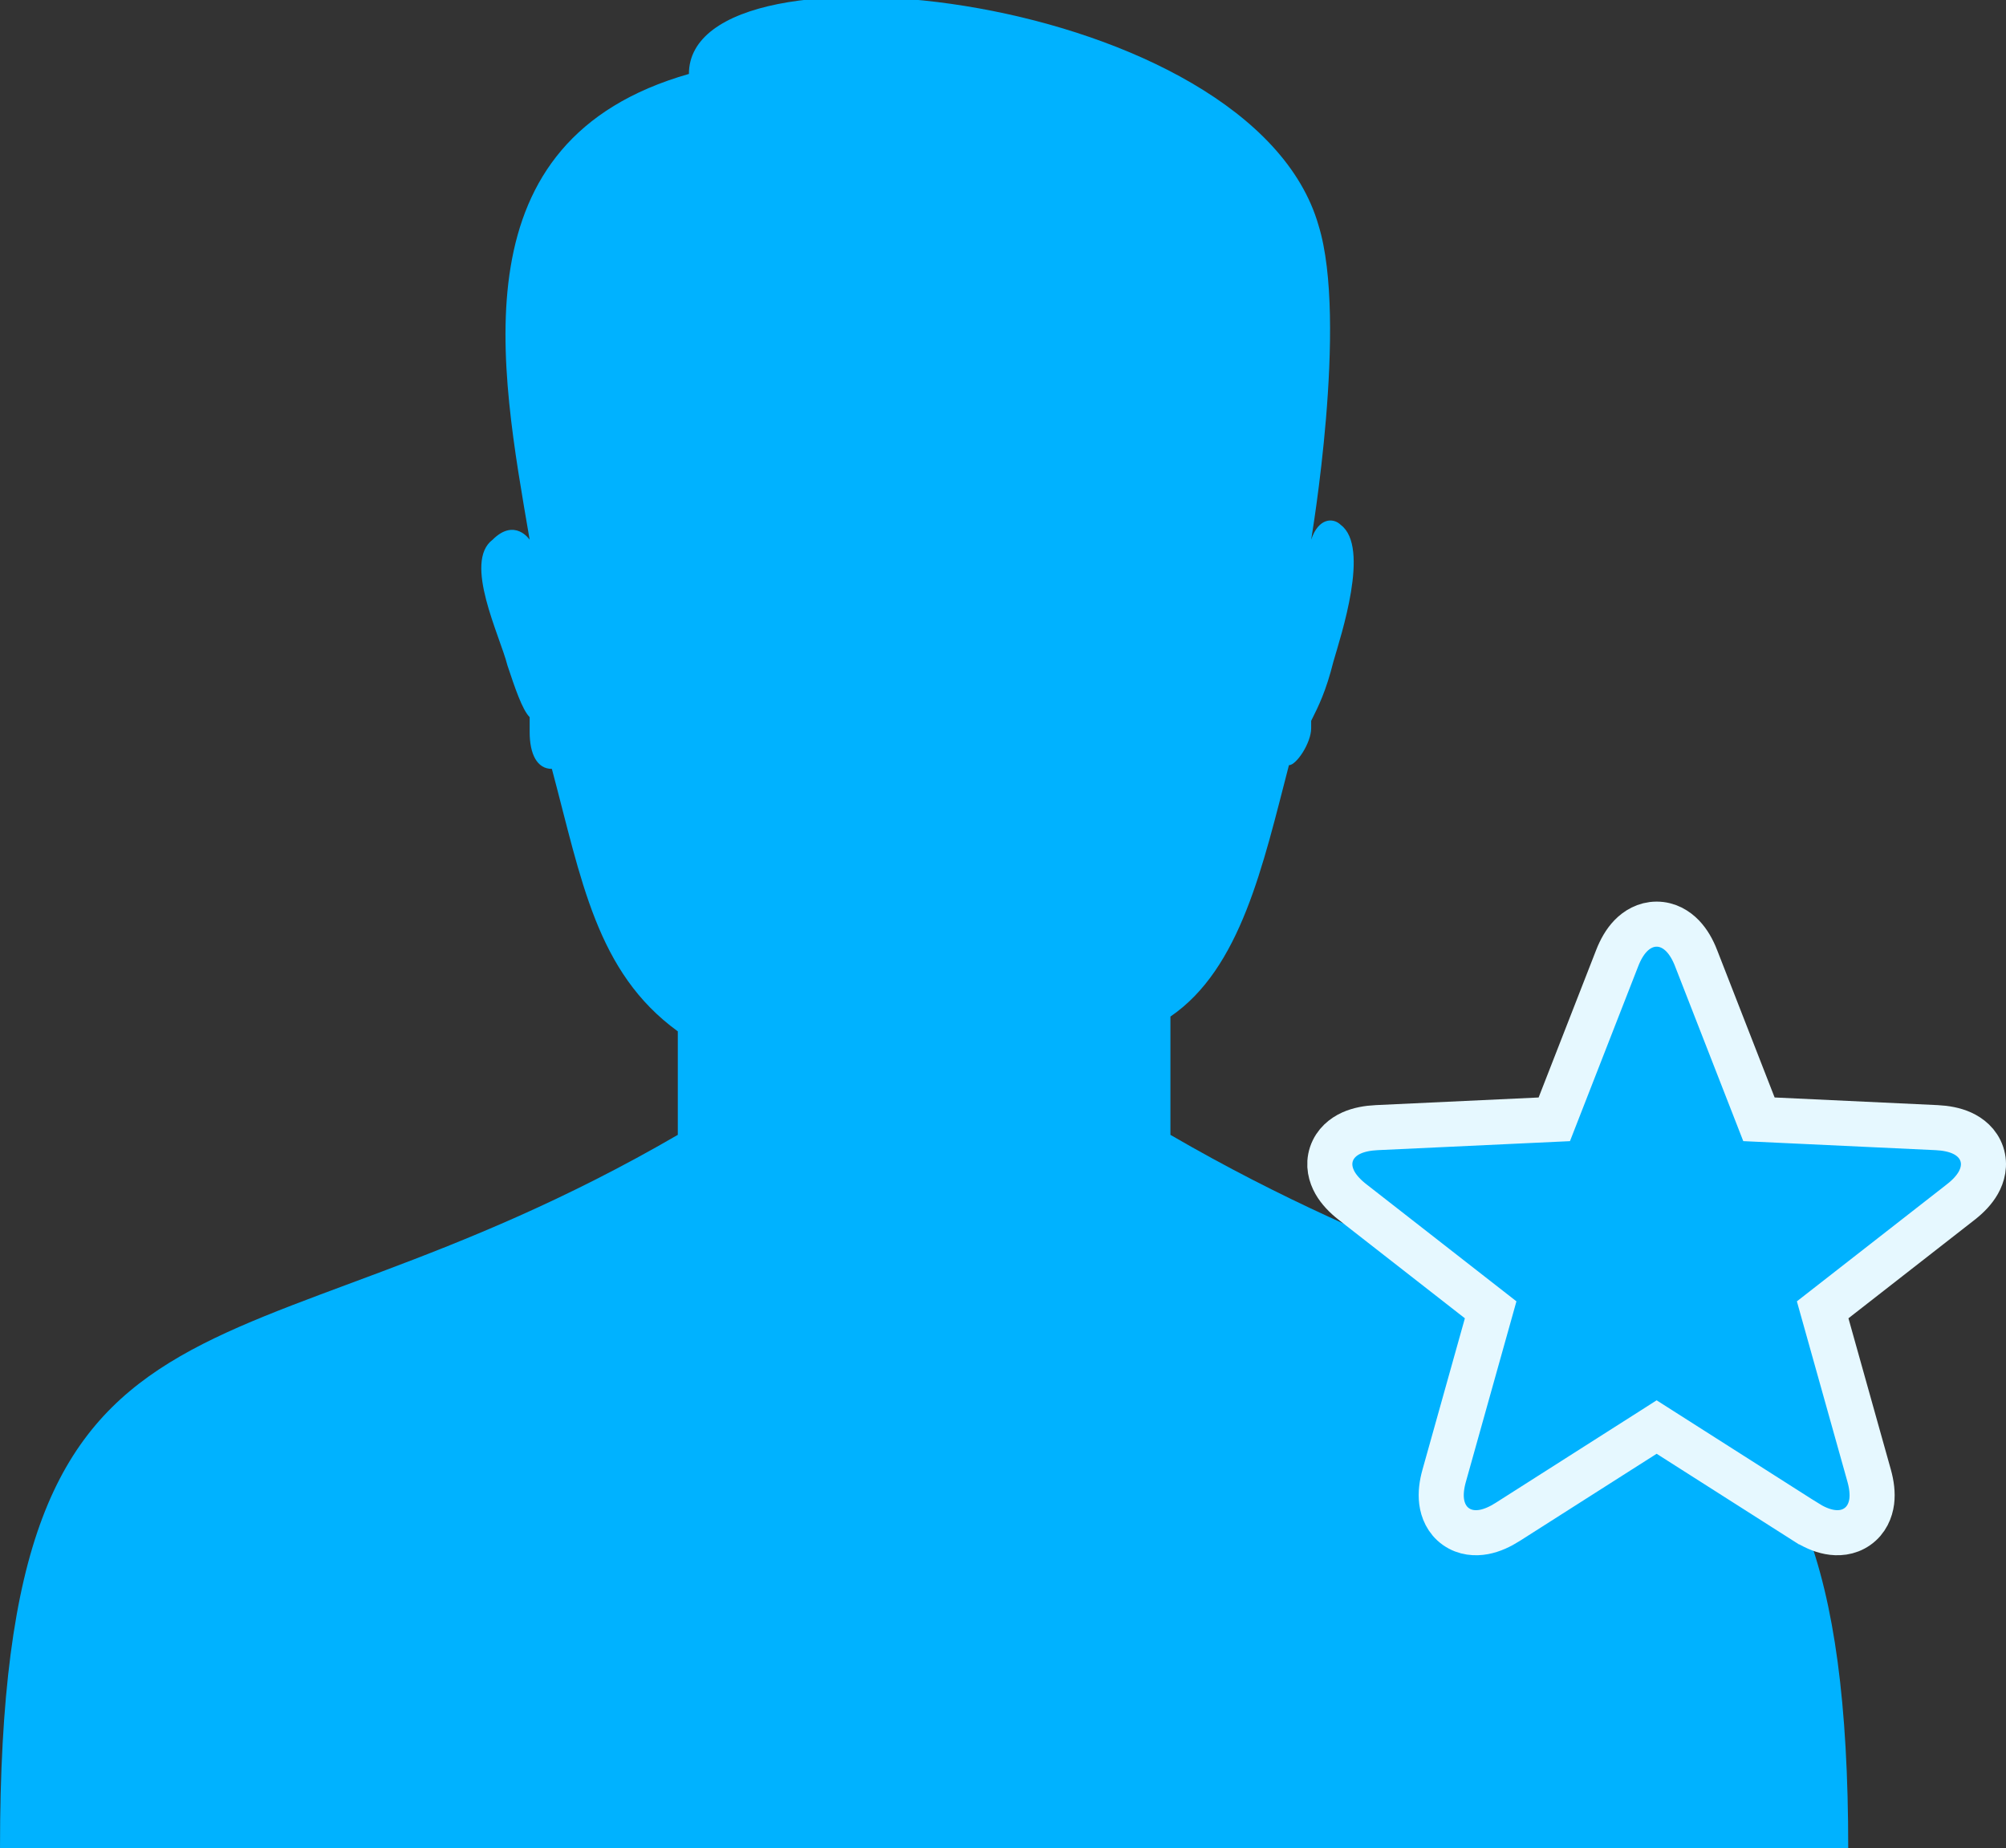 <svg width="89" height="82" viewBox="0 0 89 82" fill="none" xmlns="http://www.w3.org/2000/svg">
<rect x="0" y="0" width="89" height="82" fill="#333333" stroke="none"/>
<g clip-path="url(#clip0_201_299)">
<path fill-rule="evenodd" clip-rule="evenodd" d="M51.928 45.1V50.348C71.976 61.992 82 56.252 82 82H41.411H41.082H0C0 55.104 10.024 61.992 30.072 50.348V45.756C26.457 43.132 25.8 39.032 24.485 34.112C23.828 34.112 23.499 33.456 23.499 32.472C23.499 32.144 23.499 32.144 23.499 31.816C23.17 31.488 22.842 30.504 22.513 29.52C22.184 28.208 20.541 24.928 21.856 23.944C22.842 22.96 23.499 23.944 23.499 23.944C22.184 16.236 20.212 6.232 30.565 3.28C30.565 -3.116 55.543 -0.328 58.501 10.004C59.816 14.268 58.172 23.944 58.172 23.944C58.501 22.96 59.158 22.96 59.487 23.288C60.802 24.272 59.487 28.208 59.158 29.356C58.83 30.668 58.501 31.324 58.172 31.98V32.308C58.172 32.964 57.515 33.948 57.186 33.948C56.036 38.376 55.05 42.968 51.928 45.1Z" fill="#00B2FF"/>
</g>
<path d="M85.924 50.028L85.924 50.028L78.039 49.658L75.248 42.503L75.248 42.502C75.106 42.139 74.915 41.794 74.654 41.523C74.389 41.248 73.998 41 73.5 41C73.002 41 72.61 41.248 72.345 41.523C72.084 41.794 71.894 42.139 71.752 42.502L71.752 42.502L68.959 49.659L61.076 50.028L61.075 50.028C60.683 50.047 60.294 50.115 59.954 50.269C59.613 50.424 59.236 50.712 59.073 51.197C58.91 51.687 59.043 52.146 59.231 52.477C59.417 52.803 59.696 53.085 60.004 53.325C60.004 53.325 60.004 53.325 60.004 53.325C60.004 53.325 60.004 53.325 60.004 53.325L66.136 58.11L66.084 58.296L65.508 60.35C65.052 61.979 64.491 63.981 64.073 65.474L64.073 65.474C63.968 65.848 63.912 66.24 63.96 66.614C64.009 66.996 64.181 67.434 64.595 67.727C65.004 68.016 65.469 68.035 65.839 67.966C66.206 67.897 66.563 67.729 66.894 67.518C68.224 66.67 70.01 65.533 71.463 64.608L73.295 63.442L73.5 63.311L80.108 67.519L80.109 67.519C80.439 67.729 80.796 67.897 81.163 67.965C81.532 68.035 81.997 68.016 82.406 67.727C82.821 67.435 82.993 66.996 83.043 66.614C83.09 66.24 83.034 65.848 82.93 65.474L82.93 65.474L80.866 58.11L86.999 53.325L87 53.324C87.307 53.084 87.585 52.802 87.77 52.476C87.958 52.144 88.09 51.685 87.926 51.196C87.763 50.711 87.386 50.424 87.045 50.269C86.706 50.115 86.316 50.047 85.924 50.028Z" fill="#00B2FF" stroke="#E6F8FF" stroke-width="2"/>
<defs>
<clipPath id="clip0_201_299">
<rect width="82" height="82" fill="white"/>
</clipPath>
</defs>
</svg>

